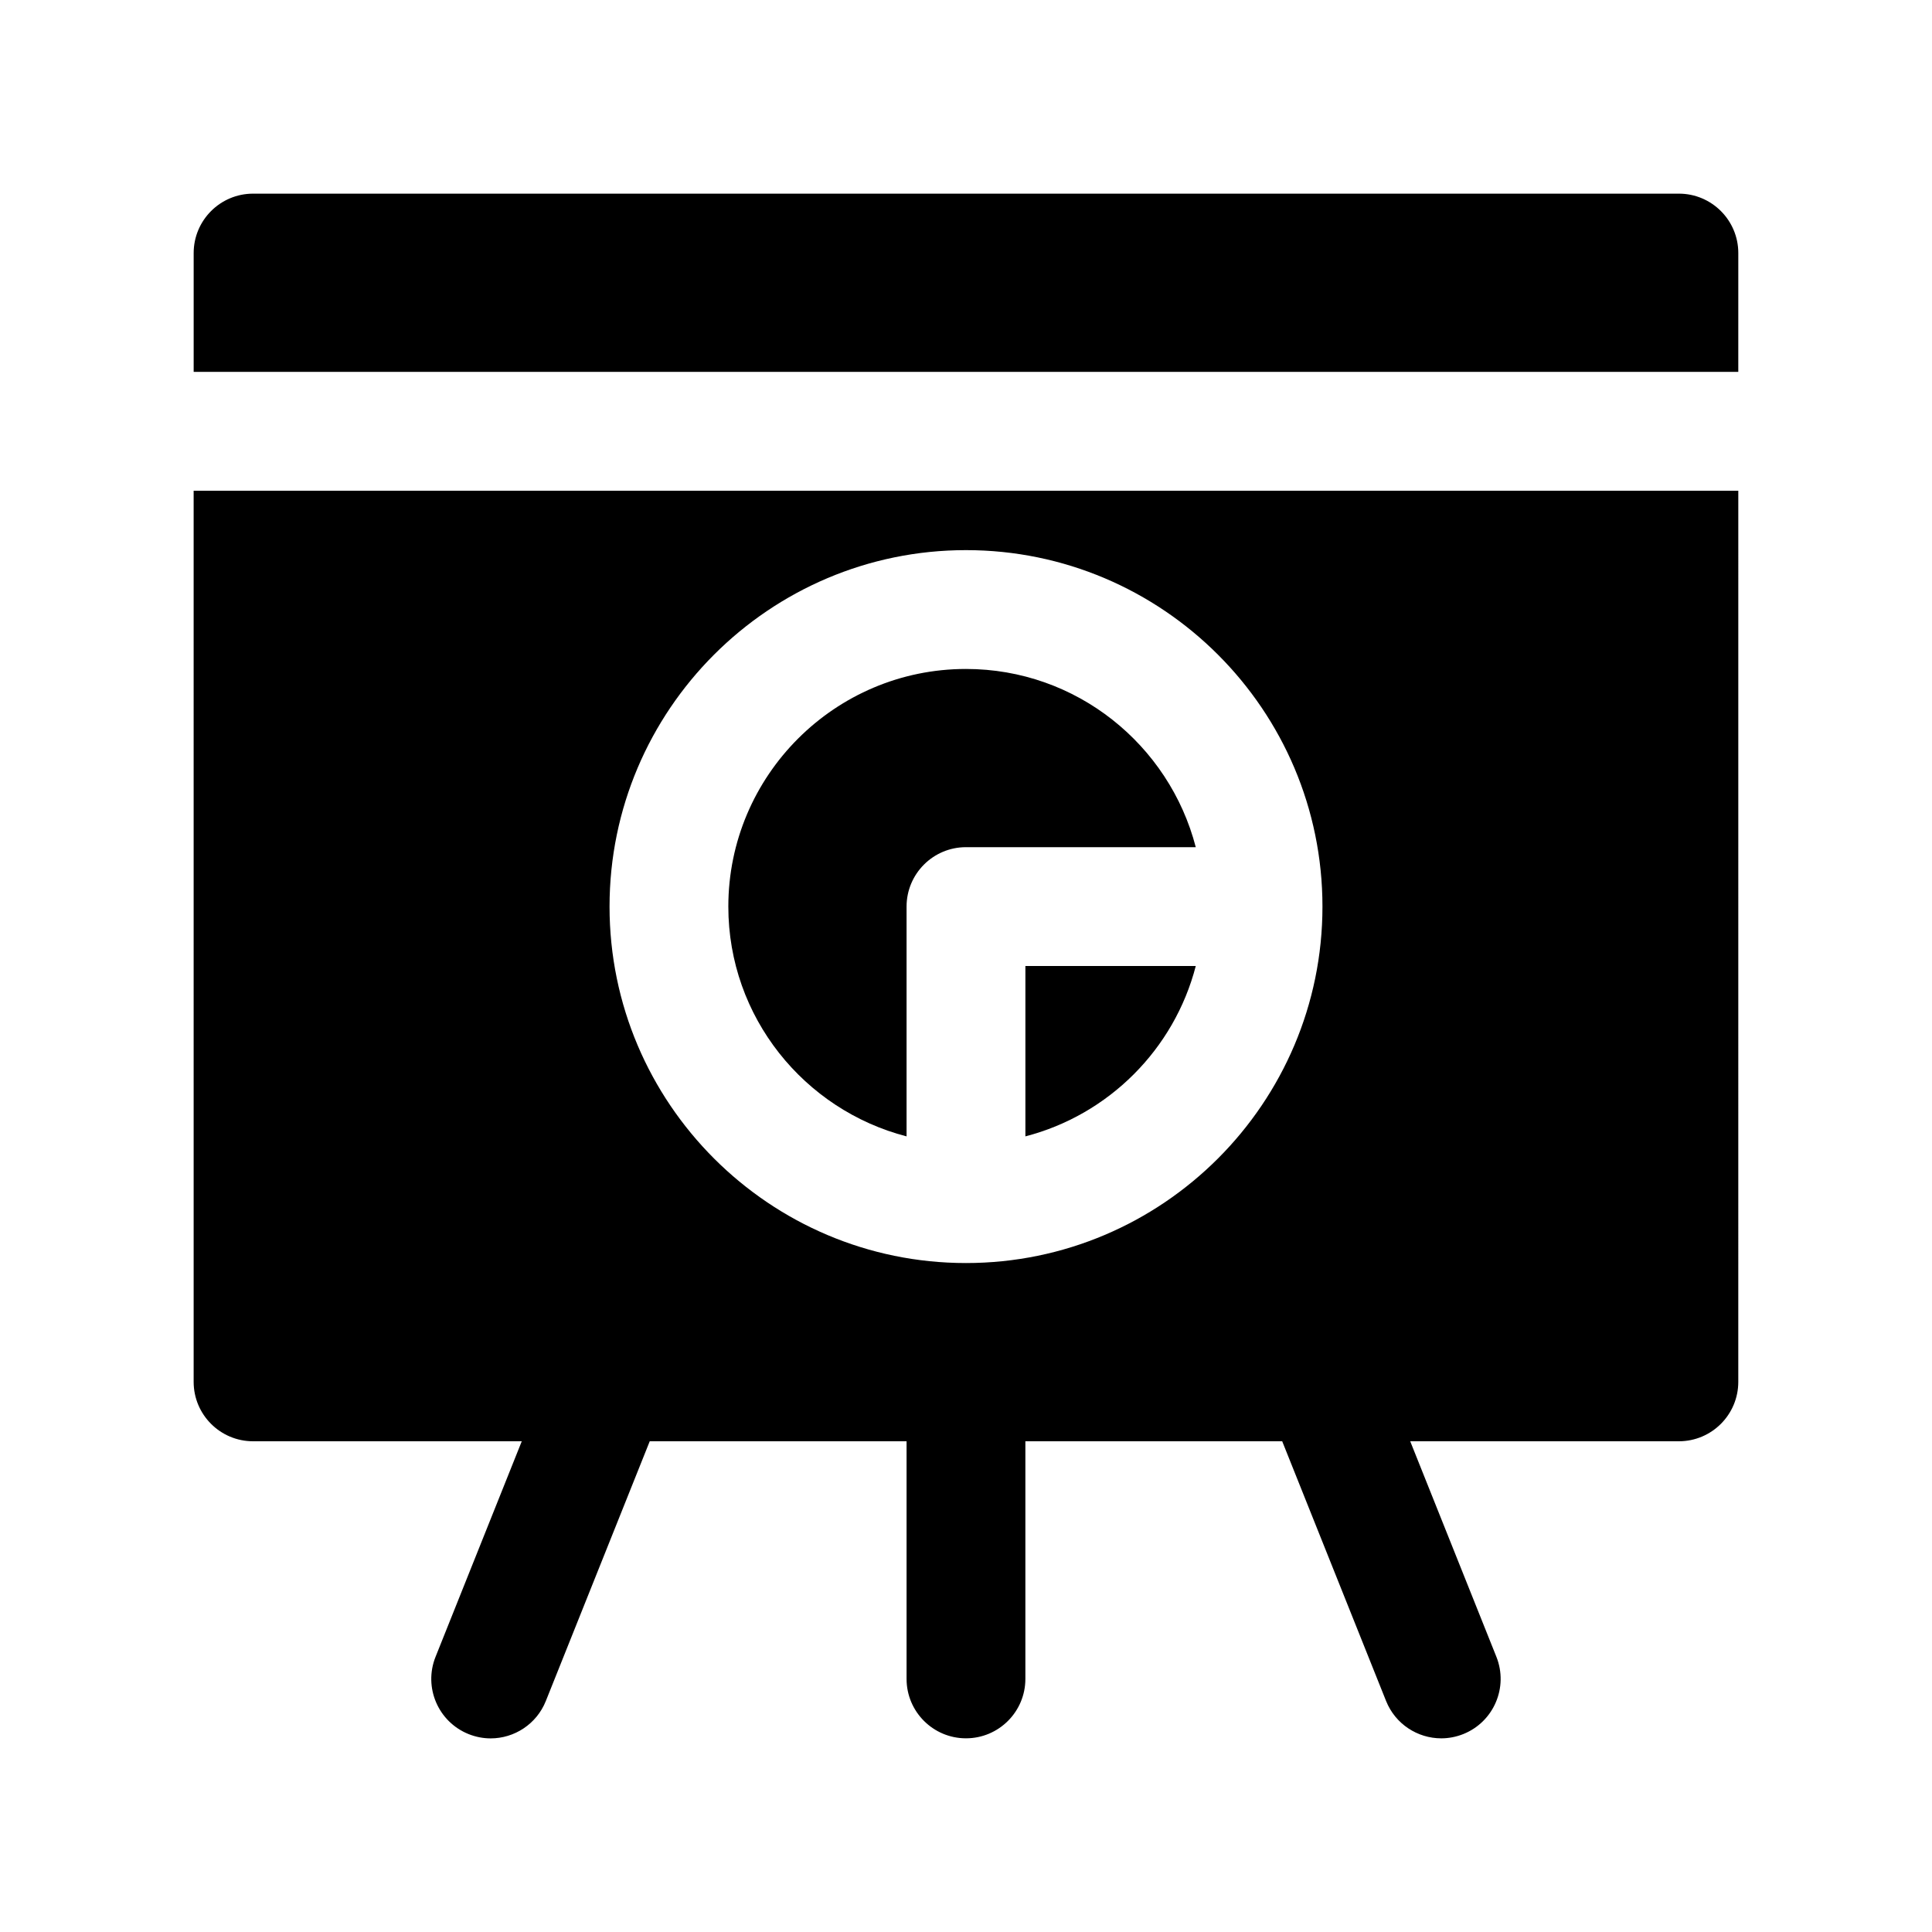<?xml version="1.0" encoding="UTF-8"?>
<!-- The Best Svg Icon site in the world: iconSvg.co, Visit us! https://iconsvg.co -->
<svg fill="#000000" width="800px" height="800px" version="1.1" viewBox="144 144 512 512" xmlns="http://www.w3.org/2000/svg">
 <g>
  <path d="m384.25 445.15v-60.898c0-8.691 7.055-15.742 15.742-15.742h60.898c-7.023-27.117-31.621-47.23-60.898-47.23-34.723 0-62.977 28.254-62.977 62.977 0.004 29.281 20.117 53.879 47.234 60.895z"/>
  <path d="m588.93 195.32h-377.86c-8.691 0-15.746 7.055-15.746 15.746v31.488h409.34l0.004-31.488c0-8.691-7.055-15.746-15.746-15.746z"/>
  <path d="m415.74 445.15c22.074-5.715 39.445-23.09 45.152-45.152h-45.152z"/>
  <path d="m195.32 510.21c0 8.691 7.055 15.742 15.742 15.742h71.211l-22.852 57.129c-3.227 8.078 0.691 17.23 8.77 20.477 1.922 0.762 3.898 1.133 5.84 1.133 6.242 0 12.156-3.754 14.617-9.902l27.539-68.836h68.062v62.977c0 8.691 7.055 15.742 15.742 15.742 8.691 0 15.742-7.055 15.742-15.742v-62.977h68.062l27.527 68.824c2.465 6.148 8.375 9.902 14.625 9.902 1.945 0 3.922-0.371 5.84-1.133 8.07-3.234 11.996-12.391 8.77-20.477l-22.836-57.117h71.199c8.691 0 15.742-7.055 15.742-15.742l0.004-236.16h-409.35zm204.68-220.42c52.09 0 94.465 42.375 94.465 94.465s-42.375 94.465-94.465 94.465-94.465-42.375-94.465-94.465 42.375-94.465 94.465-94.465z"/>
 </g>
</svg>